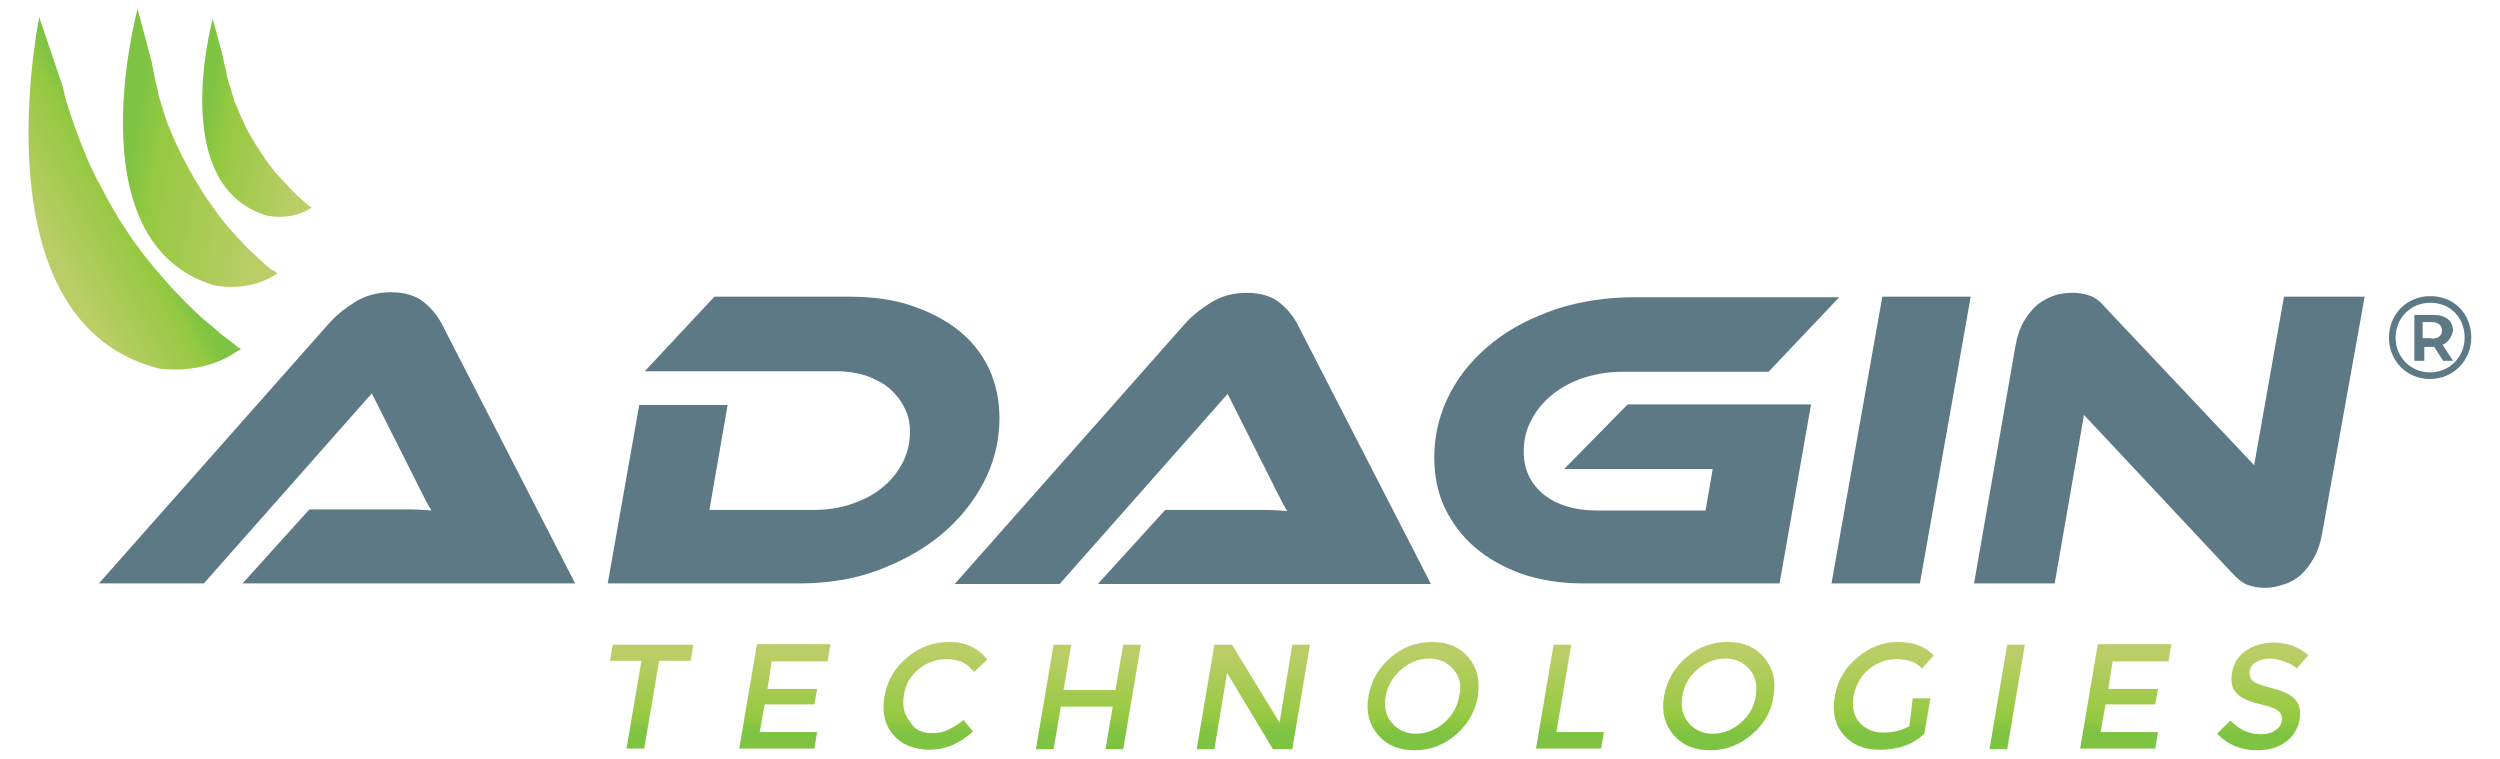 <?xml version="1.0" encoding="UTF-8"?> <!-- Generator: Adobe Illustrator 25.2.3, SVG Export Plug-In . SVG Version: 6.00 Build 0) --> <svg xmlns="http://www.w3.org/2000/svg" xmlns:xlink="http://www.w3.org/1999/xlink" version="1.1" id="Layer_1" x="0px" y="0px" viewBox="0 0 452.5 137.4" style="enable-background:new 0 0 452.5 137.4;" xml:space="preserve"> <style type="text/css"> .st0{fill:url(#SVGID_1_);} .st1{fill:url(#SVGID_2_);} .st2{fill:url(#SVGID_3_);} .st3{fill:url(#SVGID_4_);} .st4{fill:url(#SVGID_5_);} .st5{fill:url(#SVGID_6_);} .st6{fill:url(#SVGID_7_);} .st7{fill:url(#SVGID_8_);} .st8{fill:url(#SVGID_9_);} .st9{fill:url(#SVGID_10_);} .st10{fill:url(#SVGID_11_);} .st11{fill:url(#SVGID_12_);} .st12{fill:#5D7985;} .st13{fill:url(#SVGID_13_);} .st14{fill:url(#SVGID_14_);} .st15{fill:url(#SVGID_15_);} </style> <g> <g> <linearGradient id="SVGID_1_" gradientUnits="userSpaceOnUse" x1="93.575" y1="135.581" x2="93.575" y2="116.722" gradientTransform="matrix(1 0 -0.17 1 44.411 0)"> <stop offset="0.16" style="stop-color:#7FC343"></stop> <stop offset="0.301" style="stop-color:#95C941"></stop> <stop offset="0.896" style="stop-color:#BACD66"></stop> <stop offset="1" style="stop-color:#BACD66"></stop> </linearGradient> <path class="st0" d="M119.3,119.6l-2.7,15.9h-3.2l2.7-15.9h-5.7l0.5-2.9h14.6l-0.5,2.9H119.3z"></path> <linearGradient id="SVGID_2_" gradientUnits="userSpaceOnUse" x1="119.216" y1="135.581" x2="119.216" y2="116.722" gradientTransform="matrix(1 0 -0.17 1 44.411 0)"> <stop offset="0.16" style="stop-color:#7FC343"></stop> <stop offset="0.301" style="stop-color:#95C941"></stop> <stop offset="0.896" style="stop-color:#BACD66"></stop> <stop offset="1" style="stop-color:#BACD66"></stop> </linearGradient> <path class="st1" d="M150.3,116.7l-0.5,3h-10.1l-0.8,5h9l-0.5,2.8h-9l-0.9,5h10.4l-0.5,3h-13.6l3.2-18.9H150.3z"></path> <linearGradient id="SVGID_3_" gradientUnits="userSpaceOnUse" x1="145.679" y1="135.796" x2="145.679" y2="116.264" gradientTransform="matrix(1 0 -0.17 1 44.411 0)"> <stop offset="0.16" style="stop-color:#7FC343"></stop> <stop offset="0.301" style="stop-color:#95C941"></stop> <stop offset="0.896" style="stop-color:#BACD66"></stop> <stop offset="1" style="stop-color:#BACD66"></stop> </linearGradient> <path class="st2" d="M168.7,132.7c1.1,0,2.1-0.2,2.9-0.6c0.9-0.4,1.8-1,2.8-1.8l1.7,2.1c-2.4,2.2-5,3.3-7.8,3.3 c-2.8,0-5.1-0.9-6.6-2.7c-1.6-1.8-2.1-4.2-1.6-7c0.5-2.8,1.8-5.1,4.1-7c2.2-1.9,4.8-2.8,7.7-2.8c2.9,0,5.2,1.1,6.8,3.2l-2.4,2.2 c-0.8-0.9-1.5-1.5-2.2-1.8c-0.7-0.3-1.7-0.5-2.7-0.5c-1.9,0-3.6,0.6-5.1,1.8c-1.5,1.2-2.4,2.8-2.7,4.7c-0.3,1.9,0,3.5,1.1,4.8 C165.5,132.1,166.9,132.7,168.7,132.7z"></path> <linearGradient id="SVGID_4_" gradientUnits="userSpaceOnUse" x1="173.977" y1="135.581" x2="173.977" y2="116.722" gradientTransform="matrix(1 0 -0.17 1 44.411 0)"> <stop offset="0.16" style="stop-color:#7FC343"></stop> <stop offset="0.301" style="stop-color:#95C941"></stop> <stop offset="0.896" style="stop-color:#BACD66"></stop> <stop offset="1" style="stop-color:#BACD66"></stop> </linearGradient> <path class="st3" d="M187.5,135.6l3.2-18.9h3.2l-1.4,8.2h9.4l1.4-8.2h3.2l-3.2,18.9h-3.2l1.3-7.7H192l-1.3,7.7H187.5z"></path> <linearGradient id="SVGID_5_" gradientUnits="userSpaceOnUse" x1="203.826" y1="135.581" x2="203.826" y2="116.722" gradientTransform="matrix(1 0 -0.17 1 44.411 0)"> <stop offset="0.16" style="stop-color:#7FC343"></stop> <stop offset="0.301" style="stop-color:#95C941"></stop> <stop offset="0.896" style="stop-color:#BACD66"></stop> <stop offset="1" style="stop-color:#BACD66"></stop> </linearGradient> <path class="st4" d="M233.9,116.7h3.2l-3.2,18.9h-3.5l-8.3-13.8l-2.3,13.8h-3.2l3.2-18.9h3.2l8.6,14.1L233.9,116.7z"></path> <linearGradient id="SVGID_6_" gradientUnits="userSpaceOnUse" x1="234.525" y1="135.769" x2="234.525" y2="116.264" gradientTransform="matrix(1 0 -0.17 1 44.411 0)"> <stop offset="0.16" style="stop-color:#7FC343"></stop> <stop offset="0.301" style="stop-color:#95C941"></stop> <stop offset="0.896" style="stop-color:#BACD66"></stop> <stop offset="1" style="stop-color:#BACD66"></stop> </linearGradient> <path class="st5" d="M263.5,133c-2.2,1.9-4.7,2.8-7.5,2.8c-2.8,0-5-0.9-6.6-2.8c-1.6-1.9-2.2-4.2-1.7-7c0.5-2.8,1.8-5.1,4-7 c2.2-1.9,4.7-2.8,7.5-2.8c2.8,0,5,0.9,6.6,2.8c1.6,1.9,2.1,4.2,1.7,7C267,128.8,265.7,131.1,263.5,133z M263.1,121.2 c-1.1-1.3-2.5-2-4.4-2c-1.9,0-3.6,0.7-5.1,2c-1.5,1.3-2.4,2.9-2.8,4.8c-0.3,1.9,0,3.5,1.1,4.8c1.1,1.3,2.5,2,4.4,2 c1.9,0,3.6-0.7,5.1-2c1.5-1.3,2.4-2.9,2.7-4.8C264.6,124.1,264.2,122.5,263.1,121.2z"></path> <linearGradient id="SVGID_7_" gradientUnits="userSpaceOnUse" x1="262.46" y1="135.581" x2="262.46" y2="116.722" gradientTransform="matrix(1 0 -0.17 1 44.411 0)"> <stop offset="0.16" style="stop-color:#7FC343"></stop> <stop offset="0.301" style="stop-color:#95C941"></stop> <stop offset="0.896" style="stop-color:#BACD66"></stop> <stop offset="1" style="stop-color:#BACD66"></stop> </linearGradient> <path class="st6" d="M278,135.6l3.2-18.9h3.2l-2.7,15.8h8.6l-0.5,3H278z"></path> <linearGradient id="SVGID_8_" gradientUnits="userSpaceOnUse" x1="288.1" y1="135.769" x2="288.1" y2="116.264" gradientTransform="matrix(1 0 -0.17 1 44.411 0)"> <stop offset="0.16" style="stop-color:#7FC343"></stop> <stop offset="0.301" style="stop-color:#95C941"></stop> <stop offset="0.896" style="stop-color:#BACD66"></stop> <stop offset="1" style="stop-color:#BACD66"></stop> </linearGradient> <path class="st7" d="M317,133c-2.2,1.9-4.7,2.8-7.5,2.8c-2.8,0-5-0.9-6.6-2.8c-1.6-1.9-2.2-4.2-1.7-7c0.5-2.8,1.8-5.1,4-7 c2.2-1.9,4.7-2.8,7.5-2.8c2.8,0,5,0.9,6.6,2.8c1.6,1.9,2.2,4.2,1.7,7C320.6,128.8,319.3,131.1,317,133z M316.7,121.2 c-1.1-1.3-2.5-2-4.4-2c-1.9,0-3.6,0.7-5.1,2c-1.5,1.3-2.4,2.9-2.7,4.8c-0.3,1.9,0,3.5,1.1,4.8c1.1,1.3,2.5,2,4.4,2 c1.9,0,3.6-0.7,5.1-2c1.5-1.3,2.4-2.9,2.7-4.8C318.1,124.1,317.8,122.5,316.7,121.2z"></path> <linearGradient id="SVGID_9_" gradientUnits="userSpaceOnUse" x1="317.655" y1="135.796" x2="317.655" y2="116.264" gradientTransform="matrix(1 0 -0.17 1 44.411 0)"> <stop offset="0.16" style="stop-color:#7FC343"></stop> <stop offset="0.301" style="stop-color:#95C941"></stop> <stop offset="0.896" style="stop-color:#BACD66"></stop> <stop offset="1" style="stop-color:#BACD66"></stop> </linearGradient> <path class="st8" d="M346.2,126.4h3.2l-1.1,6.4c-2.1,2-4.8,2.9-8.1,2.9c-2.8,0-5-0.9-6.5-2.7c-1.6-1.8-2.1-4.2-1.6-7 c0.5-2.8,1.8-5.1,4.1-7c2.2-1.9,4.7-2.8,7.4-2.8c2.7,0,4.8,0.8,6.4,2.4l-2.1,2.4c-0.6-0.6-1.3-1.1-2-1.3c-0.7-0.2-1.6-0.4-2.5-0.4 c-1.9,0-3.6,0.6-5.1,1.8c-1.5,1.2-2.4,2.9-2.8,4.9c-0.3,2,0,3.6,1.1,4.8c1.1,1.2,2.5,1.8,4.3,1.8c1.8,0,3.4-0.4,4.7-1.2 L346.2,126.4z"></path> <linearGradient id="SVGID_10_" gradientUnits="userSpaceOnUse" x1="340.246" y1="135.581" x2="340.246" y2="116.722" gradientTransform="matrix(1 0 -0.17 1 44.411 0)"> <stop offset="0.16" style="stop-color:#7FC343"></stop> <stop offset="0.301" style="stop-color:#95C941"></stop> <stop offset="0.896" style="stop-color:#BACD66"></stop> <stop offset="1" style="stop-color:#BACD66"></stop> </linearGradient> <path class="st9" d="M363.3,116.7h3.2l-3.2,18.9h-3.2L363.3,116.7z"></path> <linearGradient id="SVGID_11_" gradientUnits="userSpaceOnUse" x1="361.95" y1="135.581" x2="361.95" y2="116.722" gradientTransform="matrix(1 0 -0.17 1 44.411 0)"> <stop offset="0.16" style="stop-color:#7FC343"></stop> <stop offset="0.301" style="stop-color:#95C941"></stop> <stop offset="0.896" style="stop-color:#BACD66"></stop> <stop offset="1" style="stop-color:#BACD66"></stop> </linearGradient> <path class="st10" d="M393,116.7l-0.5,3h-10.1l-0.8,5h9l-0.5,2.8h-9l-0.9,5h10.4l-0.5,3h-13.6l3.2-18.9H393z"></path> <linearGradient id="SVGID_12_" gradientUnits="userSpaceOnUse" x1="386.659" y1="135.796" x2="386.659" y2="116.264" gradientTransform="matrix(1 0 -0.17 1 44.411 0)"> <stop offset="0.16" style="stop-color:#7FC343"></stop> <stop offset="0.301" style="stop-color:#95C941"></stop> <stop offset="0.896" style="stop-color:#BACD66"></stop> <stop offset="1" style="stop-color:#BACD66"></stop> </linearGradient> <path class="st11" d="M410.8,119.2c-0.9,0-1.7,0.2-2.4,0.6c-0.7,0.4-1.1,0.9-1.2,1.7c-0.1,0.8,0.1,1.3,0.6,1.8 c0.5,0.4,1.7,0.8,3.6,1.3c1.9,0.5,3.2,1.1,4,2c0.8,0.8,1.1,2.1,0.8,3.7c-0.3,1.6-1.1,3-2.5,4c-1.4,1-3.1,1.5-5.1,1.5 c-3,0-5.4-1-7.3-3l2.4-2.4c1.6,1.7,3.5,2.5,5.5,2.5c1,0,1.9-0.2,2.6-0.7c0.7-0.4,1.1-1,1.2-1.8c0.1-0.7-0.1-1.3-0.6-1.7 c-0.5-0.4-1.4-0.8-2.7-1.1c-1.3-0.3-2.3-0.6-3-0.9c-0.7-0.3-1.3-0.6-1.7-1.1c-1-0.8-1.3-2.1-1-3.9c0.3-1.7,1.2-3.1,2.6-4 c1.4-0.9,3.1-1.4,4.9-1.4c1.2,0,2.4,0.2,3.5,0.6c1.1,0.4,2,1,2.8,1.7l-2.1,2.4c-0.5-0.5-1.2-0.9-2.1-1.2 C412.6,119.4,411.7,119.2,410.8,119.2z"></path> </g> <g> <path class="st12" d="M43.9,105.6L56,92.2h12.9c1.6,0,3.2,0,4.9,0c1.7,0,3.1,0.1,4.3,0.2c-0.6-0.9-1.2-2.1-1.9-3.5 c-0.7-1.4-1.4-2.8-2-4l-6.9-13.7l-30.4,34.4h-19l41.5-46.9c1.3-1.5,2.9-2.8,4.8-4c1.9-1.2,4.1-1.8,6.6-1.8c2.4,0,4.4,0.6,5.8,1.7 c1.4,1.1,2.6,2.5,3.4,4.1l24.1,46.9H43.9z"></path> <path class="st12" d="M180.9,75.7c0,4.2-1,8.1-2.9,11.7c-1.9,3.6-4.5,6.8-7.8,9.5c-3.3,2.7-7.2,4.8-11.5,6.4 c-4.4,1.6-9.1,2.3-14,2.3h-34.7l5.7-32.3h16l-3.3,19H147c2.5,0,4.8-0.3,6.9-1c2.1-0.7,4-1.6,5.6-2.9c1.6-1.2,2.8-2.7,3.8-4.5 c0.9-1.7,1.4-3.6,1.4-5.7c0-1.6-0.3-3.1-1-4.4c-0.6-1.3-1.6-2.5-2.7-3.5c-1.2-1-2.6-1.7-4.2-2.3c-1.6-0.5-3.4-0.8-5.4-0.8h-34.7 l12.6-13.5h24.5c4.1,0,7.8,0.5,11.1,1.6c3.3,1.1,6.2,2.6,8.6,4.5c2.4,1.9,4.2,4.2,5.5,6.9C180.3,69.5,180.9,72.5,180.9,75.7z"></path> <path class="st12" d="M198.8,105.6l12.1-13.3h12.9c1.6,0,3.2,0,4.9,0c1.7,0,3.1,0.1,4.3,0.2c-0.6-0.9-1.2-2.1-1.9-3.5 c-0.7-1.4-1.4-2.8-2-4l-6.9-13.7l-30.4,34.4h-19l41.5-46.9c1.3-1.5,2.9-2.8,4.8-4c1.9-1.2,4.1-1.8,6.6-1.8c2.4,0,4.4,0.6,5.8,1.7 c1.4,1.1,2.6,2.5,3.4,4.1l24.1,46.9H198.8z"></path> <path class="st12" d="M294.6,73.2h33.2l-5.7,32.4h-35.6c-4,0-7.7-0.6-11-1.7c-3.3-1.2-6.2-2.8-8.5-4.8c-2.4-2-4.2-4.5-5.5-7.2 c-1.3-2.8-1.9-5.8-1.9-9.1c0-4.2,1-8.1,2.9-11.7c1.9-3.6,4.5-6.6,7.8-9.2c3.3-2.6,7.1-4.5,11.5-6c4.4-1.4,9.1-2.1,14-2.1h37.1 l-12.8,13.5h-26.7c-2.4,0-4.6,0.4-6.8,1.1c-2.1,0.7-4,1.7-5.6,3c-1.6,1.3-2.9,2.8-3.8,4.6c-1,1.8-1.4,3.7-1.4,5.7 c0,3.3,1.2,5.8,3.6,7.8c2.4,1.9,5.6,2.9,9.6,2.9h19.7l1.3-7.5h-26.9L294.6,73.2z"></path> <path class="st12" d="M347.5,105.6h-16l9.2-51.9h16L347.5,105.6z"></path> <path class="st12" d="M409.9,106.4c-1.1,0-2.1-0.2-3-0.5c-0.9-0.3-1.9-1.1-3-2.3l-26.7-28.5l-5.3,30.5h-14.6l7.5-43 c0.3-1.7,0.8-3.2,1.5-4.4c0.7-1.2,1.5-2.2,2.4-3c1-0.8,2-1.3,3.1-1.7c1.1-0.4,2.3-0.5,3.5-0.5c1,0,2,0.2,2.9,0.5 c1,0.3,2,1.1,3,2.3L408,84.2l5.4-30.5H428l-7.7,42.9c-0.3,1.7-0.8,3.2-1.5,4.4c-0.7,1.2-1.5,2.3-2.4,3.1c-0.9,0.8-2,1.4-3.1,1.7 C412.2,106.2,411,106.4,409.9,106.4z"></path> </g> <g> <linearGradient id="SVGID_13_" gradientUnits="userSpaceOnUse" x1="-11007.486" y1="6120.488" x2="-10974.036" y2="6120.488" gradientTransform="matrix(0.985 0.175 -0.175 0.985 11931.399 -4072.029)"> <stop offset="0.16" style="stop-color:#7FC343"></stop> <stop offset="0.301" style="stop-color:#95C941"></stop> <stop offset="0.896" style="stop-color:#BACD66"></stop> <stop offset="1" style="stop-color:#BACD66"></stop> </linearGradient> <path class="st13" d="M48.5,48.3c-0.4-0.3-0.7-0.6-1.1-1c-0.4-0.4-0.8-0.7-1.2-1.1c-0.4-0.4-0.9-0.8-1.3-1.2 c-0.4-0.4-0.9-0.9-1.3-1.4c-0.2-0.2-0.5-0.5-0.7-0.7c-0.2-0.3-0.4-0.5-0.7-0.8c-0.4-0.5-0.9-1-1.4-1.6c-0.9-1.1-1.8-2.3-2.6-3.5 c-0.9-1.2-1.7-2.5-2.5-3.8c-0.8-1.3-1.5-2.6-2.2-3.9c-0.7-1.3-1.3-2.6-1.9-3.9c-0.3-0.6-0.5-1.3-0.8-1.9c-0.1-0.3-0.2-0.6-0.4-0.9 c-0.1-0.3-0.2-0.6-0.3-0.9c-0.2-0.6-0.4-1.2-0.6-1.8c-0.2-0.6-0.3-1.1-0.5-1.7c-0.2-0.5-0.3-1-0.4-1.5c-0.1-0.5-0.2-1-0.3-1.4 c-0.1-0.4-0.2-0.8-0.3-1.2c-0.1-0.4-0.1-0.7-0.2-1.1c-0.1-0.7-0.3-1.3-0.3-1.6l-2.6-9.8c-0.7,2.8-10.8,42.4,13.7,50 c0,0,5.7,1.4,10.8-1.6c0.2-0.1,0.3-0.2,0.5-0.3c0.1-0.1,0.2-0.1,0.3-0.2c-0.2-0.1-0.3-0.3-0.5-0.4C49.2,48.9,48.9,48.6,48.5,48.3"></path> <linearGradient id="SVGID_14_" gradientUnits="userSpaceOnUse" x1="-10993.502" y1="6113.343" x2="-10969.685" y2="6113.343" gradientTransform="matrix(0.985 0.175 -0.175 0.985 11931.399 -4072.029)"> <stop offset="0.16" style="stop-color:#7FC343"></stop> <stop offset="0.301" style="stop-color:#95C941"></stop> <stop offset="0.896" style="stop-color:#BACD66"></stop> <stop offset="1" style="stop-color:#BACD66"></stop> </linearGradient> <path class="st14" d="M55.5,36.9c-0.3-0.2-0.5-0.5-0.8-0.7c-0.3-0.3-0.6-0.5-0.9-0.8c-0.3-0.3-0.6-0.6-0.9-0.9 c-0.3-0.3-0.6-0.6-0.9-1c-0.2-0.2-0.3-0.3-0.5-0.5c-0.2-0.2-0.3-0.4-0.5-0.5c-0.3-0.4-0.6-0.7-1-1.1c-0.6-0.8-1.3-1.6-1.9-2.5 c-0.6-0.9-1.2-1.8-1.8-2.7c-0.5-0.9-1.1-1.8-1.6-2.8c-0.5-0.9-0.9-1.9-1.3-2.8c-0.2-0.5-0.4-0.9-0.6-1.4c-0.1-0.2-0.2-0.4-0.3-0.7 c-0.1-0.2-0.2-0.4-0.2-0.7c-0.1-0.4-0.3-0.8-0.4-1.3c-0.1-0.4-0.2-0.8-0.4-1.2c-0.1-0.4-0.2-0.7-0.3-1.1c-0.1-0.4-0.2-0.7-0.2-1 c-0.1-0.3-0.1-0.6-0.2-0.9c-0.1-0.3-0.1-0.5-0.2-0.7c-0.1-0.5-0.2-0.9-0.2-1.2l-1.9-7c-0.5,2-7.7,30.2,9.7,35.6c0,0,4.1,1,7.7-1.1 c0.1-0.1,0.2-0.1,0.3-0.2c0.1,0,0.1-0.1,0.2-0.1c-0.1-0.1-0.2-0.2-0.4-0.3C56,37.3,55.7,37.1,55.5,36.9"></path> <linearGradient id="SVGID_15_" gradientUnits="userSpaceOnUse" x1="1042.742" y1="1758.025" x2="1065.799" y2="1758.025" gradientTransform="matrix(-0.87 0.494 0.494 0.87 65.402 -2011.206)"> <stop offset="0.16" style="stop-color:#7FC343"></stop> <stop offset="0.301" style="stop-color:#95C941"></stop> <stop offset="0.896" style="stop-color:#BACD66"></stop> <stop offset="1" style="stop-color:#BACD66"></stop> </linearGradient> <path class="st15" d="M7.1,3.1l4.2,12.4c0.1,0.4,0.3,1.1,0.5,2.1c0.1,0.4,0.2,0.9,0.4,1.3c0.1,0.5,0.3,1,0.5,1.6 c0.2,0.6,0.4,1.2,0.6,1.8c0.2,0.6,0.5,1.3,0.7,1.9c0.3,0.7,0.5,1.4,0.8,2.1c0.3,0.7,0.6,1.5,0.9,2.2c0.2,0.4,0.3,0.8,0.5,1.2 c0.2,0.4,0.4,0.8,0.6,1.2c0.4,0.8,0.7,1.6,1.2,2.4c0.9,1.6,1.7,3.3,2.7,4.9c0.9,1.7,2.1,3.3,3.1,4.9c1.2,1.6,2.3,3.2,3.5,4.6 c1.2,1.5,2.5,2.9,3.7,4.3c0.6,0.7,1.3,1.3,1.9,2c0.3,0.3,0.6,0.6,0.9,0.9c0.3,0.3,0.6,0.6,0.9,0.9c0.6,0.6,1.2,1.1,1.8,1.7 c0.6,0.5,1.2,1,1.8,1.5c0.6,0.5,1.1,0.9,1.6,1.4c0.5,0.4,1.1,0.8,1.6,1.2c0.5,0.4,0.9,0.7,1.4,1.1c0.2,0.2,0.5,0.3,0.7,0.5 c-0.1,0.1-0.2,0.2-0.4,0.2c-0.2,0.1-0.4,0.3-0.6,0.4c-6.3,4.2-13.8,2.9-13.8,2.9C-3.4,58.6,6.4,6.8,7.1,3.1"></path> </g> <g> <path class="st12" d="M447.3,61.1c0,4.2-3.3,7.5-7.5,7.5s-7.4-3.3-7.4-7.5c0-4.2,3.2-7.5,7.5-7.5S447.3,56.8,447.3,61.1z M446.1,61.1c0-3.6-2.6-6.3-6.2-6.3c-3.6,0-6.3,2.8-6.3,6.3c0,3.5,2.7,6.3,6.2,6.3C443.4,67.4,446.1,64.6,446.1,61.1z M442.1,62.4 l1.9,2.9h-1.8l-1.6-2.5h-0.2h-1.6v2.5h-1.8v-8.3h3.5c2.2,0,3.5,1.1,3.5,2.9C443.7,61.1,443.1,62,442.1,62.4z M440.1,61.3 c1.2,0,1.9-0.5,1.9-1.5c0-0.9-0.7-1.5-1.9-1.5h-1.6v2.9H440.1z"></path> </g> </g> </svg> 